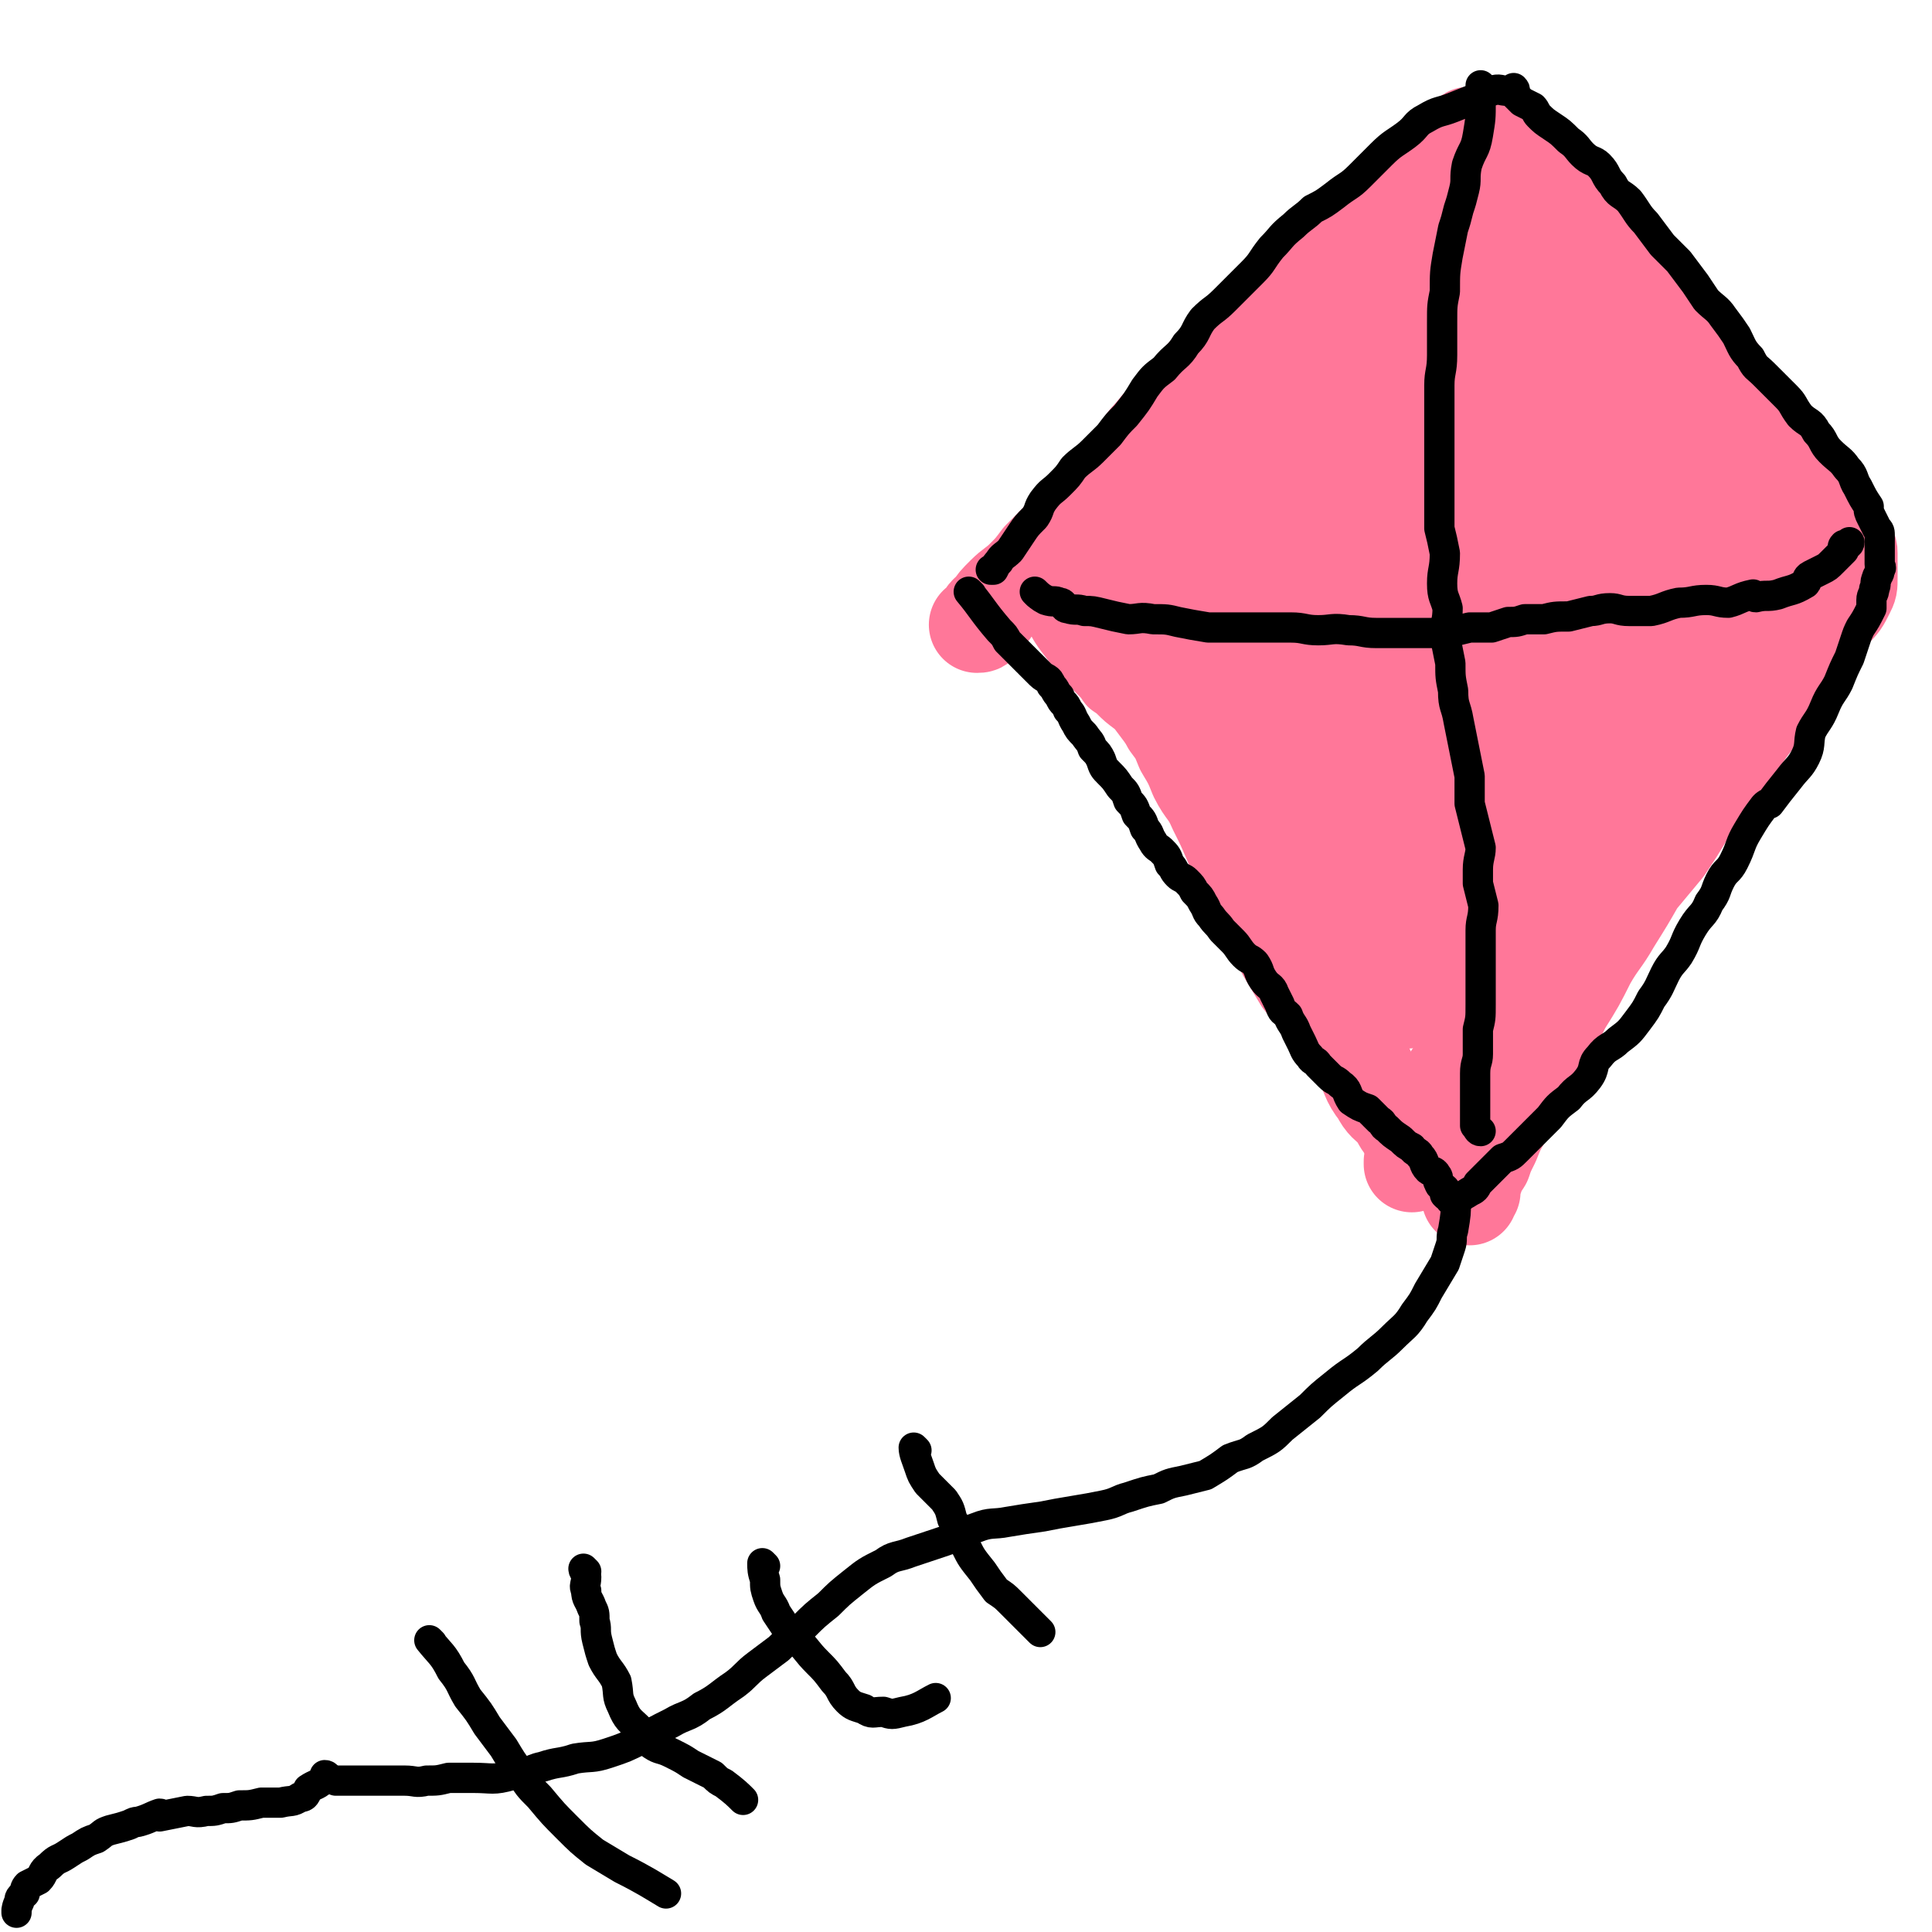 <svg viewBox='0 0 702 702' version='1.1' xmlns='http://www.w3.org/2000/svg' xmlns:xlink='http://www.w3.org/1999/xlink'><g fill='none' stroke='#FF7799' stroke-width='11' stroke-linecap='round' stroke-linejoin='round'><path d='M510,90c0,0 -1,-1 -1,-1 0,1 1,2 0,3 -2,4 -3,3 -5,7 -3,5 -3,5 -6,10 -1,3 -1,3 -3,6 -3,5 -3,5 -6,10 -4,4 -4,4 -8,8 -1,1 -2,1 -4,2 -2,2 -2,3 -4,5 -3,2 -3,2 -5,4 -3,3 -3,2 -6,5 -3,2 -3,2 -6,5 -3,2 -3,2 -6,4 -4,2 -4,2 -8,5 -2,2 -2,3 -5,5 -3,2 -4,2 -7,4 -4,2 -3,2 -7,5 -4,3 -5,2 -9,5 -3,3 -3,3 -7,6 -3,3 -3,3 -7,6 -3,2 -3,2 -6,4 -3,2 -3,2 -6,3 -2,1 -2,1 -5,2 -1,1 -2,1 -3,1 -2,0 -2,-1 -3,0 -1,0 -1,1 -2,1 -1,0 -1,0 -2,0 0,0 -1,0 -1,0 3,2 4,3 7,6 2,1 2,2 3,3 2,2 3,1 4,3 1,1 1,2 2,4 1,1 2,1 3,3 2,1 2,1 4,3 2,2 2,1 4,3 3,2 3,2 5,4 3,2 3,2 6,5 2,2 2,2 5,4 2,1 2,1 4,2 3,2 3,2 5,5 2,2 2,2 4,4 2,1 2,1 4,3 2,1 2,1 4,3 2,1 2,1 4,2 2,2 2,2 4,3 2,2 2,2 4,4 1,0 2,0 3,0 2,1 2,1 3,2 1,1 1,1 2,1 1,1 1,1 2,1 0,1 0,1 1,1 0,0 1,0 1,0 0,0 -1,0 -1,0 2,1 3,1 5,3 2,0 2,0 3,1 1,1 1,1 1,2 1,1 1,1 2,2 0,2 1,2 1,3 1,2 1,2 2,4 1,1 1,1 2,2 1,1 1,1 1,2 1,1 1,1 2,2 1,1 1,1 2,3 1,1 1,1 2,2 1,1 1,1 2,2 1,2 1,2 2,4 1,1 1,1 2,2 2,2 2,2 3,3 1,2 1,2 3,3 1,2 1,2 2,3 1,1 1,1 3,2 1,1 1,2 2,3 2,2 2,2 3,4 2,1 2,1 3,3 1,2 0,2 1,4 1,2 1,2 2,4 1,2 2,2 3,4 1,2 1,2 2,4 1,1 1,1 2,2 1,2 1,2 2,5 0,1 0,1 1,3 0,1 0,1 1,3 1,1 1,1 2,2 1,1 1,1 2,3 0,0 0,0 1,1 1,1 1,1 2,1 0,1 0,1 1,1 1,1 1,1 2,1 '/><path d='M527,101c0,0 -1,-1 -1,-1 0,2 0,3 1,5 1,2 1,2 2,4 2,3 2,3 4,6 2,4 2,4 4,8 2,3 3,2 6,5 3,4 3,4 6,7 3,4 3,4 7,7 4,4 4,4 9,6 5,3 5,3 10,5 4,2 4,2 8,4 5,2 5,3 10,4 4,2 5,1 10,2 5,1 5,1 11,2 5,1 5,1 10,2 4,1 4,2 8,2 4,1 4,1 8,1 1,0 1,0 2,0 3,0 3,1 6,1 3,0 3,0 5,0 3,0 3,-1 5,0 1,0 1,0 3,1 0,0 0,0 1,0 0,0 0,0 1,0 0,0 -1,1 -1,1 0,2 0,2 0,4 0,4 0,4 -1,8 -1,4 -2,4 -4,8 -2,4 -3,4 -5,8 -3,5 -3,5 -6,10 -3,4 -3,4 -6,9 -4,7 -4,7 -8,13 -4,6 -4,6 -9,12 -4,5 -4,5 -9,11 -4,5 -4,5 -8,10 -4,6 -3,7 -7,13 -4,5 -5,5 -9,11 -5,6 -5,6 -9,12 -5,6 -6,5 -10,11 -4,6 -4,6 -7,13 -3,5 -3,5 -6,10 -2,5 -2,5 -5,10 -3,5 -3,4 -6,9 -2,4 -2,4 -4,8 -2,4 -3,4 -5,8 -2,3 -1,4 -3,8 -2,3 -2,3 -4,6 -1,4 -1,5 -2,9 -2,3 -2,3 -4,6 -1,2 0,2 -1,5 -1,0 -1,0 -1,1 0,1 0,1 0,2 '/><path d='M378,225c0,0 -1,-1 -1,-1 3,5 3,6 7,11 6,8 6,8 13,15 2,3 2,3 5,5 3,3 3,3 7,6 3,4 3,4 6,8 3,4 3,5 6,9 3,5 3,5 6,9 2,5 1,5 4,10 3,5 4,4 8,9 3,4 2,4 6,9 4,5 4,4 8,9 4,4 4,4 7,9 4,5 4,5 7,10 3,5 2,5 6,10 4,5 5,5 8,10 4,5 4,5 8,11 3,5 3,5 7,11 3,4 3,4 6,9 3,4 3,4 5,8 3,3 2,4 4,8 2,3 2,3 4,6 2,2 3,2 4,5 2,2 1,2 3,4 0,1 1,1 2,2 0,1 0,2 0,2 1,0 1,0 2,0 '/></g>
<g fill='none' stroke='#FF7799' stroke-width='35' stroke-linecap='round' stroke-linejoin='round'><path d='M390,218c0,0 -1,-1 -1,-1 0,0 1,1 1,1 3,0 3,0 6,0 3,-1 3,-1 6,-3 4,-3 3,-3 7,-7 4,-3 4,-3 8,-7 4,-4 4,-4 8,-8 3,-3 3,-3 6,-7 3,-3 3,-3 6,-7 3,-3 4,-3 7,-6 4,-3 4,-3 7,-7 3,-3 3,-3 6,-6 2,-3 3,-3 6,-6 3,-2 3,-2 6,-6 5,-5 4,-6 9,-11 11,-12 12,-11 23,-22 8,-8 8,-8 16,-16 8,-7 8,-6 17,-13 9,-6 9,-6 18,-13 3,-2 5,-4 6,-4 0,0 -2,2 -4,4 -2,3 -2,3 -5,6 -14,15 -14,14 -28,29 -6,6 -6,6 -12,12 -12,13 -12,13 -23,26 -7,6 -6,6 -13,13 -12,11 -12,11 -24,23 -5,4 -6,4 -11,9 -5,4 -5,3 -9,7 -4,3 -3,4 -7,7 -4,3 -4,3 -9,6 -2,2 -2,2 -5,4 -2,2 -2,2 -4,4 -1,1 -1,1 -2,1 -1,0 -1,0 -1,0 4,-4 5,-4 11,-8 4,-3 4,-3 8,-7 4,-4 3,-5 7,-9 5,-5 6,-4 11,-9 7,-7 7,-7 14,-13 7,-7 6,-7 13,-13 7,-7 7,-7 14,-14 7,-7 7,-8 15,-14 6,-7 7,-6 13,-13 5,-5 5,-5 9,-10 6,-6 6,-6 12,-11 3,-4 3,-4 5,-7 3,-4 4,-3 6,-7 1,-2 0,-3 1,-5 1,-2 1,-2 1,-3 0,-1 0,-1 0,-3 0,-1 0,-1 0,-2 0,0 0,-1 0,0 3,3 2,3 5,7 2,2 2,2 4,4 2,2 2,2 4,3 1,2 1,2 3,3 2,3 1,3 3,6 2,3 2,3 3,6 2,3 2,3 4,6 2,3 3,3 5,6 2,3 2,3 4,6 1,3 1,3 3,6 1,3 1,3 3,5 2,3 2,3 4,5 2,3 3,3 4,6 2,3 1,4 3,8 1,3 2,3 4,5 3,3 3,3 5,6 2,3 2,4 4,6 3,3 3,3 7,5 3,2 3,2 6,5 2,2 1,3 4,4 3,2 4,1 7,3 3,1 3,2 6,4 2,2 2,2 4,4 3,2 4,2 6,3 0,0 -2,-1 -1,-1 0,0 1,0 1,1 1,0 1,0 2,1 1,0 1,1 2,1 1,0 1,-1 2,0 0,0 0,1 1,1 1,0 1,-1 2,0 0,1 -1,2 -1,4 -1,3 0,3 -1,6 -2,4 -1,4 -3,8 -4,5 -5,5 -9,10 -5,5 -5,5 -9,10 -5,6 -4,6 -9,12 -4,6 -4,6 -10,12 -4,5 -4,5 -9,10 -4,5 -3,5 -7,10 -4,6 -4,6 -8,12 -4,5 -4,5 -7,10 -3,4 -2,5 -5,9 -4,5 -4,5 -8,10 -3,5 -3,5 -5,10 -3,6 -3,6 -6,11 -3,5 -3,4 -6,9 -3,5 -3,5 -6,10 -3,5 -3,5 -6,10 -3,5 -3,5 -6,10 -3,4 -3,4 -5,9 -2,3 -2,3 -4,6 -1,3 -1,3 -2,6 -1,2 -2,2 -3,5 -1,2 -1,2 -2,4 -1,2 -1,2 -2,4 -1,1 -1,2 -1,4 0,1 0,1 -1,2 0,1 0,1 -1,2 0,1 0,1 0,1 '/><path d='M396,225c0,0 -1,-1 -1,-1 2,1 3,1 5,2 4,2 4,2 7,5 3,3 3,3 6,7 2,4 1,5 3,9 2,4 2,4 4,8 3,4 3,4 5,8 3,4 3,4 5,9 3,5 3,5 5,10 3,6 4,5 7,12 3,6 3,6 6,13 3,7 3,7 6,13 2,5 2,5 5,10 4,8 4,8 8,16 3,5 3,5 6,10 4,5 4,5 8,10 4,5 4,5 7,10 4,5 4,5 7,10 3,5 2,6 6,11 2,4 3,4 6,7 2,3 2,4 4,6 2,1 2,1 4,2 1,1 1,2 3,2 2,0 2,1 3,0 3,-3 3,-3 5,-6 '/><path d='M417,249c0,0 -2,0 -1,-1 3,-3 5,-3 9,-7 5,-4 4,-4 9,-8 6,-6 6,-6 12,-12 7,-7 7,-7 14,-14 6,-8 6,-8 13,-15 7,-9 7,-9 14,-17 7,-8 8,-8 15,-16 6,-8 6,-9 12,-16 6,-7 7,-6 13,-12 5,-6 5,-6 9,-13 5,-6 5,-6 9,-12 3,-4 3,-3 6,-7 2,-2 1,-2 3,-4 0,-1 2,-1 2,0 -3,8 -4,9 -9,17 -4,9 -5,8 -10,16 -5,9 -5,9 -11,18 -5,10 -5,10 -11,19 -7,11 -8,11 -15,22 -8,11 -8,11 -16,22 -7,11 -7,11 -15,21 -7,9 -8,9 -16,18 -6,8 -6,8 -12,15 -3,3 -3,4 -6,5 -2,1 -4,1 -4,0 2,-5 4,-6 9,-12 5,-8 5,-8 11,-16 8,-9 8,-9 16,-18 9,-9 8,-10 18,-19 8,-8 10,-6 18,-14 7,-6 7,-6 13,-13 6,-4 6,-4 12,-9 3,-2 3,-2 6,-4 1,-1 1,-1 3,-1 0,0 1,-1 1,0 -3,6 -3,7 -6,13 -4,8 -4,8 -9,16 -7,11 -7,11 -14,21 -7,10 -8,10 -15,20 -6,9 -5,10 -11,19 -5,7 -5,7 -10,14 -3,5 -3,4 -6,9 -1,1 -1,1 -2,3 -1,1 -3,2 -2,1 3,-7 5,-9 10,-18 6,-10 6,-10 13,-21 7,-12 7,-13 15,-25 7,-12 8,-11 16,-23 7,-9 7,-9 13,-18 6,-9 6,-10 12,-18 4,-5 4,-5 9,-10 2,-3 2,-3 5,-6 1,-1 1,-1 2,-2 1,-1 1,-2 2,-2 0,0 0,1 0,1 0,0 0,0 0,0 -3,5 -4,5 -7,11 -5,7 -5,7 -9,14 -5,8 -6,8 -11,16 -5,8 -4,8 -10,17 -4,6 -5,6 -9,12 -3,5 -3,5 -6,9 -1,2 -1,2 -2,5 0,0 0,0 0,0 0,-1 0,-1 0,-2 3,-7 3,-7 7,-14 5,-9 5,-9 10,-19 6,-10 6,-10 11,-20 6,-10 6,-10 11,-20 3,-7 3,-7 7,-15 2,-4 2,-4 4,-9 1,-3 1,-3 2,-6 0,0 0,-1 0,-1 0,4 0,5 0,10 1,4 1,4 2,8 1,3 0,4 2,7 2,4 2,4 4,8 3,3 3,3 6,6 2,3 2,3 6,6 3,3 3,3 7,6 3,2 3,2 6,4 2,1 3,1 6,2 3,2 3,2 6,3 2,1 2,1 5,2 2,1 1,2 3,3 2,2 2,1 4,2 2,1 2,1 5,2 2,2 2,2 4,3 2,2 2,2 5,3 1,1 1,0 3,1 1,0 1,1 3,2 0,0 0,0 1,1 0,0 1,-1 1,0 -3,5 -3,6 -6,11 -3,5 -3,5 -6,10 -4,5 -4,5 -9,9 -5,5 -5,4 -10,9 -5,6 -5,6 -10,13 -6,6 -5,6 -11,13 -6,7 -6,6 -12,13 -6,7 -6,7 -12,14 -5,7 -4,8 -9,15 -4,7 -5,7 -10,14 -4,6 -3,7 -7,13 -3,6 -3,7 -6,13 -3,5 -3,5 -6,10 -2,3 -2,3 -3,7 -1,1 0,1 -1,3 0,1 0,1 0,2 0,0 0,0 1,0 5,-7 5,-7 9,-14 7,-9 7,-9 13,-19 8,-12 8,-12 16,-25 9,-15 9,-15 19,-30 8,-12 9,-12 18,-25 7,-11 7,-11 15,-22 6,-8 6,-8 12,-17 4,-6 4,-6 9,-11 1,-2 2,-3 3,-3 0,0 -1,1 -2,2 -3,8 -3,8 -7,15 -7,13 -7,14 -16,26 -11,15 -12,14 -23,29 -12,16 -10,17 -22,33 -10,14 -12,13 -22,27 -10,11 -9,12 -18,24 -4,4 -4,4 -8,7 -2,2 -5,6 -5,4 3,-8 5,-12 10,-24 7,-15 6,-15 13,-29 7,-15 8,-14 15,-29 8,-14 7,-14 14,-29 5,-10 6,-9 11,-19 3,-7 3,-7 6,-15 1,-3 0,-4 1,-7 0,-1 0,-1 -1,-1 -1,-1 -1,-1 -2,0 -8,5 -8,6 -14,12 -10,10 -10,10 -18,20 -11,12 -11,12 -21,25 -9,12 -9,12 -18,25 -8,9 -8,9 -15,19 -4,7 -4,7 -9,13 0,2 -2,2 -2,2 0,0 0,0 1,-1 5,-10 5,-10 11,-20 9,-15 9,-15 18,-30 10,-15 10,-15 19,-31 10,-15 9,-15 19,-30 9,-12 10,-11 19,-24 5,-8 4,-9 10,-18 2,-4 3,-3 6,-7 1,0 2,-2 2,-1 -1,1 -1,2 -3,4 -10,10 -11,9 -20,19 -13,14 -13,14 -25,29 -13,15 -12,16 -26,30 -11,12 -12,12 -23,23 -9,10 -9,10 -17,20 -4,4 -4,5 -9,9 0,0 -1,0 -1,-1 2,-4 2,-4 5,-8 7,-12 8,-12 15,-23 11,-15 11,-15 21,-30 10,-15 10,-16 20,-31 8,-11 8,-11 16,-23 5,-7 5,-7 10,-14 2,-4 2,-5 4,-9 0,0 0,-1 0,-1 -2,1 -3,1 -5,3 -6,7 -6,7 -11,15 -8,11 -8,11 -15,22 -9,12 -9,12 -16,25 -7,12 -7,13 -13,25 -4,9 -4,9 -8,19 -1,5 -2,5 -2,10 0,3 0,6 2,6 5,-1 7,-3 13,-7 13,-9 12,-9 23,-19 14,-13 14,-13 28,-27 13,-13 13,-14 26,-27 11,-10 11,-10 23,-20 7,-6 7,-6 14,-13 2,-3 3,-4 5,-5 0,-1 -1,1 -1,1 -2,5 -2,6 -5,10 -8,13 -8,12 -16,24 -11,16 -11,16 -22,31 -10,16 -10,16 -21,32 -10,15 -10,15 -20,30 -7,12 -7,12 -14,25 -6,9 -6,9 -11,18 -2,5 -2,6 -4,11 0,1 0,2 0,2 2,0 3,-2 5,-4 6,-6 7,-6 13,-13 11,-13 11,-13 21,-27 11,-15 11,-15 20,-30 9,-15 9,-15 18,-30 4,-7 5,-7 9,-15 3,-5 6,-9 6,-10 -1,-1 -4,3 -7,6 -11,13 -10,14 -20,28 -11,15 -11,15 -21,30 -10,14 -10,14 -20,28 -8,13 -8,13 -17,26 -6,8 -6,7 -12,16 -3,4 -2,4 -6,8 0,2 -2,2 -2,2 0,0 1,0 1,-1 5,-11 4,-11 10,-22 4,-9 5,-8 11,-16 6,-10 6,-10 13,-19 6,-7 5,-8 12,-14 5,-5 6,-5 12,-9 5,-3 5,-3 10,-6 4,-3 4,-3 8,-4 5,-2 5,-2 9,-3 4,-1 4,0 7,-1 4,-1 4,-1 7,-3 5,-3 7,-5 10,-8 '/><path d='M535,50c0,0 -2,-1 -1,-1 9,6 11,6 21,13 3,3 2,4 6,8 3,4 3,4 7,7 4,3 4,2 8,5 4,3 5,3 8,6 5,5 4,6 8,11 4,6 4,6 9,11 5,5 6,4 11,9 3,4 3,4 7,9 3,4 3,4 7,9 3,5 3,4 6,10 4,5 3,5 7,10 2,4 3,4 6,8 0,0 -1,-1 0,-1 2,3 2,4 4,7 4,4 5,4 8,8 2,2 1,2 2,4 2,3 2,3 4,5 2,3 2,3 4,6 1,1 1,1 3,3 1,1 1,1 1,2 1,1 1,1 1,2 0,1 0,1 0,1 0,2 0,2 0,3 0,3 0,3 0,5 0,3 0,3 -1,5 -2,4 -2,4 -5,7 -3,5 -4,4 -7,9 -3,5 -2,6 -5,11 -4,5 -5,4 -9,9 -4,5 -4,5 -7,10 -5,6 -4,6 -9,12 -4,6 -5,6 -9,11 -4,6 -4,7 -8,13 -3,5 -3,5 -7,11 -5,6 -5,6 -10,12 -4,7 -4,7 -9,15 -4,7 -5,7 -9,14 -4,8 -4,8 -9,16 -4,8 -4,7 -9,15 -3,7 -3,7 -6,15 -3,5 -3,5 -6,10 -3,5 -3,5 -5,10 -2,4 -2,4 -3,7 -2,3 -2,3 -3,6 -1,2 -1,2 -1,5 -1,1 -1,1 -1,2 '/><path d='M514,65c0,0 -1,-1 -1,-1 -4,4 -4,5 -9,9 -3,3 -3,3 -7,6 -5,3 -5,2 -10,6 -5,4 -4,4 -9,8 -4,5 -4,4 -9,9 -4,4 -4,4 -8,9 -5,5 -5,5 -10,10 -4,5 -5,5 -9,10 -4,5 -4,5 -8,9 -3,4 -3,4 -6,8 -4,4 -4,4 -7,7 -4,5 -4,4 -7,9 -4,4 -3,4 -7,8 -4,4 -5,4 -9,8 -3,4 -3,4 -6,8 -3,4 -3,4 -7,8 -3,3 -3,3 -7,7 -3,4 -3,4 -6,7 -3,3 -4,3 -7,6 -3,3 -3,3 -5,6 -2,1 -2,2 -3,4 -1,1 -1,1 -2,1 '/></g>
<g fill='none' stroke='#000000' stroke-width='11' stroke-linecap='round' stroke-linejoin='round'><path d='M353,216c0,0 -1,-1 -1,-1 5,6 5,7 11,14 2,2 2,2 3,4 2,2 2,2 4,4 2,2 2,2 4,4 2,2 2,2 4,4 2,2 3,1 4,4 2,2 1,2 3,4 1,3 2,2 3,5 2,2 1,2 3,5 1,2 1,2 3,4 2,3 2,2 3,5 2,2 2,2 3,4 1,3 1,3 3,5 2,2 2,2 4,5 2,2 2,2 3,5 2,2 2,2 3,5 2,2 2,2 3,5 2,2 1,2 3,5 1,2 2,2 3,3 2,2 2,2 3,5 2,2 1,2 3,4 1,1 2,1 3,2 2,2 2,2 3,4 2,2 2,2 3,4 2,3 1,3 3,5 2,3 2,2 4,5 2,2 2,2 4,4 2,2 2,3 4,5 2,2 2,1 4,3 2,3 1,3 3,6 2,3 3,2 4,5 1,2 1,2 2,4 1,3 1,2 3,4 1,3 2,3 3,6 1,2 1,2 2,4 1,2 1,3 3,5 1,2 2,1 3,3 2,2 2,2 4,4 2,2 2,1 4,3 3,2 2,3 4,6 3,2 3,2 6,3 2,2 2,2 4,4 2,1 1,2 3,3 2,2 2,2 5,4 2,2 2,2 4,3 1,2 2,1 3,3 2,2 1,3 3,5 1,1 2,0 3,2 1,1 0,2 1,3 0,1 1,1 2,2 0,1 0,1 0,2 1,1 1,1 2,1 0,0 0,1 0,1 3,-1 4,-1 7,-3 2,-1 2,-1 3,-3 2,-2 2,-2 4,-4 3,-3 3,-3 5,-5 3,-1 3,-1 5,-3 3,-3 3,-3 6,-6 3,-3 3,-3 6,-6 3,-4 3,-4 7,-7 3,-4 4,-3 7,-7 3,-4 1,-5 4,-8 3,-4 4,-3 7,-6 4,-3 4,-3 7,-7 3,-4 3,-4 5,-8 3,-4 3,-5 5,-9 2,-4 3,-4 5,-7 3,-5 2,-5 5,-10 3,-5 4,-4 6,-9 3,-4 2,-4 4,-8 2,-4 3,-3 5,-7 3,-6 2,-6 5,-11 3,-5 3,-5 6,-9 1,-1 1,-1 2,-1 3,-4 3,-4 7,-9 3,-4 4,-4 6,-8 2,-4 1,-5 2,-9 2,-4 3,-4 5,-9 2,-5 3,-5 5,-9 2,-5 2,-5 4,-9 1,-3 1,-3 2,-6 1,-3 1,-3 2,-5 2,-3 2,-3 4,-7 0,-1 0,-1 0,-3 0,-2 1,-2 1,-4 1,-2 0,-2 1,-4 0,-1 1,-1 1,-3 1,-1 0,-1 0,-2 0,0 0,0 0,-1 0,0 0,0 0,-1 0,0 0,0 0,0 0,-1 0,-1 0,-2 0,0 0,0 0,0 0,-2 0,-2 0,-3 0,-2 0,-2 0,-3 0,-2 0,-2 -1,-3 -1,-2 -1,-2 -2,-4 -1,-2 -1,-2 -1,-4 -2,-3 -2,-3 -4,-7 -2,-3 -1,-4 -4,-7 -2,-3 -3,-3 -6,-6 -3,-3 -2,-4 -5,-7 -2,-4 -3,-3 -6,-6 -3,-4 -2,-4 -5,-7 -4,-4 -4,-4 -8,-8 -3,-3 -3,-2 -5,-6 -3,-3 -3,-4 -5,-8 -2,-3 -2,-3 -5,-7 -2,-3 -3,-3 -6,-6 -2,-3 -2,-3 -4,-6 -3,-4 -3,-4 -6,-8 -3,-3 -3,-3 -6,-6 -3,-4 -3,-4 -6,-8 -3,-3 -3,-4 -6,-8 -3,-3 -4,-2 -6,-6 -3,-3 -2,-4 -5,-7 -2,-2 -3,-1 -6,-4 -2,-2 -2,-3 -5,-5 -3,-3 -3,-3 -6,-5 -3,-2 -3,-2 -5,-4 -1,-1 -1,-2 -2,-3 -2,-1 -2,-1 -4,-2 -1,-1 -1,-1 -2,-2 -1,-1 -1,-1 -1,-1 0,-1 1,-1 0,-2 0,0 -1,1 -2,1 -3,0 -3,-1 -6,0 -2,0 -2,1 -4,2 -5,2 -5,2 -10,4 -5,2 -5,1 -10,4 -4,2 -3,3 -7,6 -4,3 -5,3 -9,7 -4,4 -4,4 -8,8 -4,4 -4,3 -9,7 -4,3 -4,3 -8,5 -3,3 -4,3 -7,6 -5,4 -4,4 -8,8 -4,5 -3,5 -7,9 -5,5 -5,5 -10,10 -4,4 -4,3 -8,7 -3,4 -2,5 -6,9 -3,5 -4,4 -8,9 -4,3 -4,3 -7,7 -3,5 -3,5 -7,10 -3,3 -3,3 -6,7 -3,3 -3,3 -6,6 -3,3 -4,3 -7,6 -2,3 -2,3 -5,6 -3,3 -3,2 -6,6 -2,3 -1,3 -3,6 -3,3 -3,3 -5,6 -2,3 -2,3 -4,6 -2,2 -3,2 -4,4 -1,1 -1,1 -2,3 0,0 -1,0 -1,0 '/><path d='M539,32c0,0 -1,-1 -1,-1 0,2 0,3 0,6 0,6 0,6 -1,12 -1,6 -2,5 -4,11 -1,5 0,5 -1,9 -1,4 -1,4 -2,7 -1,4 -1,4 -2,7 -1,5 -1,5 -2,10 -1,6 -1,6 -1,13 -1,5 -1,5 -1,11 0,6 0,6 0,12 0,6 -1,6 -1,11 0,6 0,6 0,11 0,4 0,4 0,9 0,5 0,5 0,10 0,4 0,4 0,9 0,7 0,7 0,13 1,4 1,4 2,9 0,6 -1,6 -1,11 0,5 1,5 2,9 0,5 -1,5 -1,10 1,5 1,5 2,10 0,5 0,5 1,10 0,6 1,5 2,11 1,5 1,5 2,10 1,5 1,5 2,10 0,5 0,5 0,10 1,4 1,4 2,8 1,4 1,4 2,8 0,3 -1,4 -1,8 0,2 0,2 0,5 1,4 1,4 2,8 0,5 -1,5 -1,9 0,4 0,4 0,8 0,5 0,5 0,10 0,4 0,4 0,9 0,5 0,5 -1,9 0,4 0,4 0,9 0,3 -1,3 -1,7 0,4 0,4 0,7 0,4 0,4 0,8 0,2 0,2 0,4 1,1 1,2 2,2 0,0 0,0 0,0 '/><path d='M377,216c0,0 -1,-1 -1,-1 1,1 2,2 4,3 3,1 3,0 5,1 2,0 1,2 3,2 3,1 3,0 6,1 3,0 3,0 7,1 4,1 4,1 9,2 4,0 4,-1 9,0 5,0 5,0 9,1 5,1 5,1 11,2 5,0 5,0 11,0 5,0 5,0 10,0 5,0 5,0 9,0 5,0 5,1 10,1 5,0 5,-1 11,0 5,0 5,1 10,1 3,0 3,0 7,0 5,0 5,0 9,0 5,0 5,0 9,0 5,-1 5,-1 9,-2 4,0 4,0 8,0 3,-1 3,-1 6,-2 3,0 3,0 6,-1 3,0 3,0 7,0 4,-1 4,-1 9,-1 4,-1 4,-1 8,-2 3,0 3,-1 7,-1 3,0 3,1 7,1 4,0 4,0 8,0 5,-1 5,-2 10,-3 5,0 5,-1 10,-1 4,0 4,1 8,1 4,-1 4,-2 9,-3 0,0 0,1 1,1 4,-1 4,0 8,-1 5,-2 5,-1 10,-4 1,-1 0,-2 2,-3 2,-1 2,-1 4,-2 2,-1 2,-1 4,-3 1,-1 1,-1 2,-2 1,-1 1,-1 2,-2 0,-1 -1,-1 0,-2 1,0 2,0 2,-1 '/><path d='M530,436c0,0 -1,-1 -1,-1 0,0 0,1 0,2 0,0 0,-1 0,-1 0,5 0,5 -1,11 -1,3 0,3 -1,6 -1,3 -1,3 -2,6 -3,5 -3,5 -6,10 -2,4 -2,4 -5,8 -3,5 -4,5 -8,9 -4,4 -5,4 -9,8 -6,5 -6,4 -12,9 -5,4 -5,4 -9,8 -5,4 -5,4 -10,8 -4,4 -4,4 -10,7 -4,3 -4,2 -9,4 -4,3 -4,3 -9,6 -4,1 -4,1 -8,2 -5,1 -5,1 -9,3 -5,1 -5,1 -11,3 -4,1 -4,2 -9,3 -5,1 -5,1 -11,2 -6,1 -6,1 -11,2 -7,1 -7,1 -13,2 -5,1 -6,0 -11,2 -6,2 -6,3 -12,5 -6,2 -6,2 -12,4 -5,2 -6,1 -10,4 -6,3 -6,3 -11,7 -5,4 -5,4 -9,8 -5,4 -5,4 -9,8 -5,4 -5,4 -9,8 -4,3 -4,3 -8,6 -4,3 -4,4 -8,7 -6,4 -6,5 -12,8 -5,4 -6,3 -11,6 -6,3 -6,3 -11,6 -6,3 -6,3 -12,5 -6,2 -6,1 -12,2 -6,2 -6,1 -12,3 -5,1 -5,3 -11,3 -7,2 -7,1 -14,1 -4,0 -4,0 -9,0 -4,1 -4,1 -8,1 -4,1 -4,0 -8,0 -4,0 -4,0 -8,0 -3,0 -3,0 -6,0 -2,0 -2,0 -4,0 -3,0 -4,0 -7,0 '/><path d='M213,571c0,0 -1,-1 -1,-1 0,1 1,1 1,3 0,3 -1,3 0,5 0,3 1,3 2,6 1,2 1,2 1,5 1,3 0,3 1,7 1,4 1,4 2,7 2,4 3,4 5,8 1,5 0,5 2,9 2,5 3,5 6,8 2,3 2,4 5,6 3,2 3,1 7,3 4,2 4,2 7,4 4,2 4,2 8,4 2,2 2,2 4,3 4,3 5,4 7,6 '/><path d='M278,569c0,0 -1,-1 -1,-1 0,2 0,3 1,6 0,3 0,3 1,6 1,3 2,3 3,6 2,3 2,3 4,6 1,2 2,1 3,3 4,4 4,5 8,9 3,3 3,3 6,7 3,3 2,4 5,7 2,2 3,2 6,3 3,2 3,1 7,1 3,1 3,1 7,0 6,-1 8,-3 12,-5 '/><path d='M333,527c0,0 -1,-1 -1,-1 0,2 1,4 2,7 1,3 1,3 3,6 3,3 3,3 6,6 2,3 2,3 3,7 3,5 2,5 5,10 2,4 2,4 6,9 2,3 2,3 5,7 3,2 3,2 5,4 3,3 3,3 6,6 2,2 3,3 5,5 '/><path d='M157,597c0,0 -1,-1 -1,-1 4,5 5,5 8,11 4,5 3,5 6,10 4,5 4,5 7,10 3,4 3,4 6,8 3,5 3,5 6,9 3,5 3,5 7,9 5,6 5,6 10,11 5,5 5,5 10,9 5,3 5,3 10,6 8,4 11,6 16,9 '/><path d='M119,646c0,0 0,-1 -1,-1 0,0 0,1 0,1 -3,3 -3,2 -6,4 -1,2 -1,3 -3,3 -3,2 -3,1 -7,2 -3,0 -3,0 -7,0 -4,1 -4,1 -8,1 -3,1 -3,1 -6,1 -3,1 -3,1 -6,1 -4,1 -4,0 -7,0 -5,1 -5,1 -10,2 0,0 1,-1 0,-1 -3,1 -4,2 -8,3 -1,0 -1,0 -3,1 -3,1 -3,1 -7,2 -3,1 -2,1 -5,3 -3,1 -3,1 -6,3 -2,1 -2,1 -5,3 -3,2 -3,1 -6,4 -3,2 -2,3 -4,5 -2,1 -2,1 -4,2 -1,1 -1,2 -1,3 -1,1 -2,1 -2,3 -1,2 -1,3 -1,4 0,0 0,-1 0,-1 '/></g>
</svg>